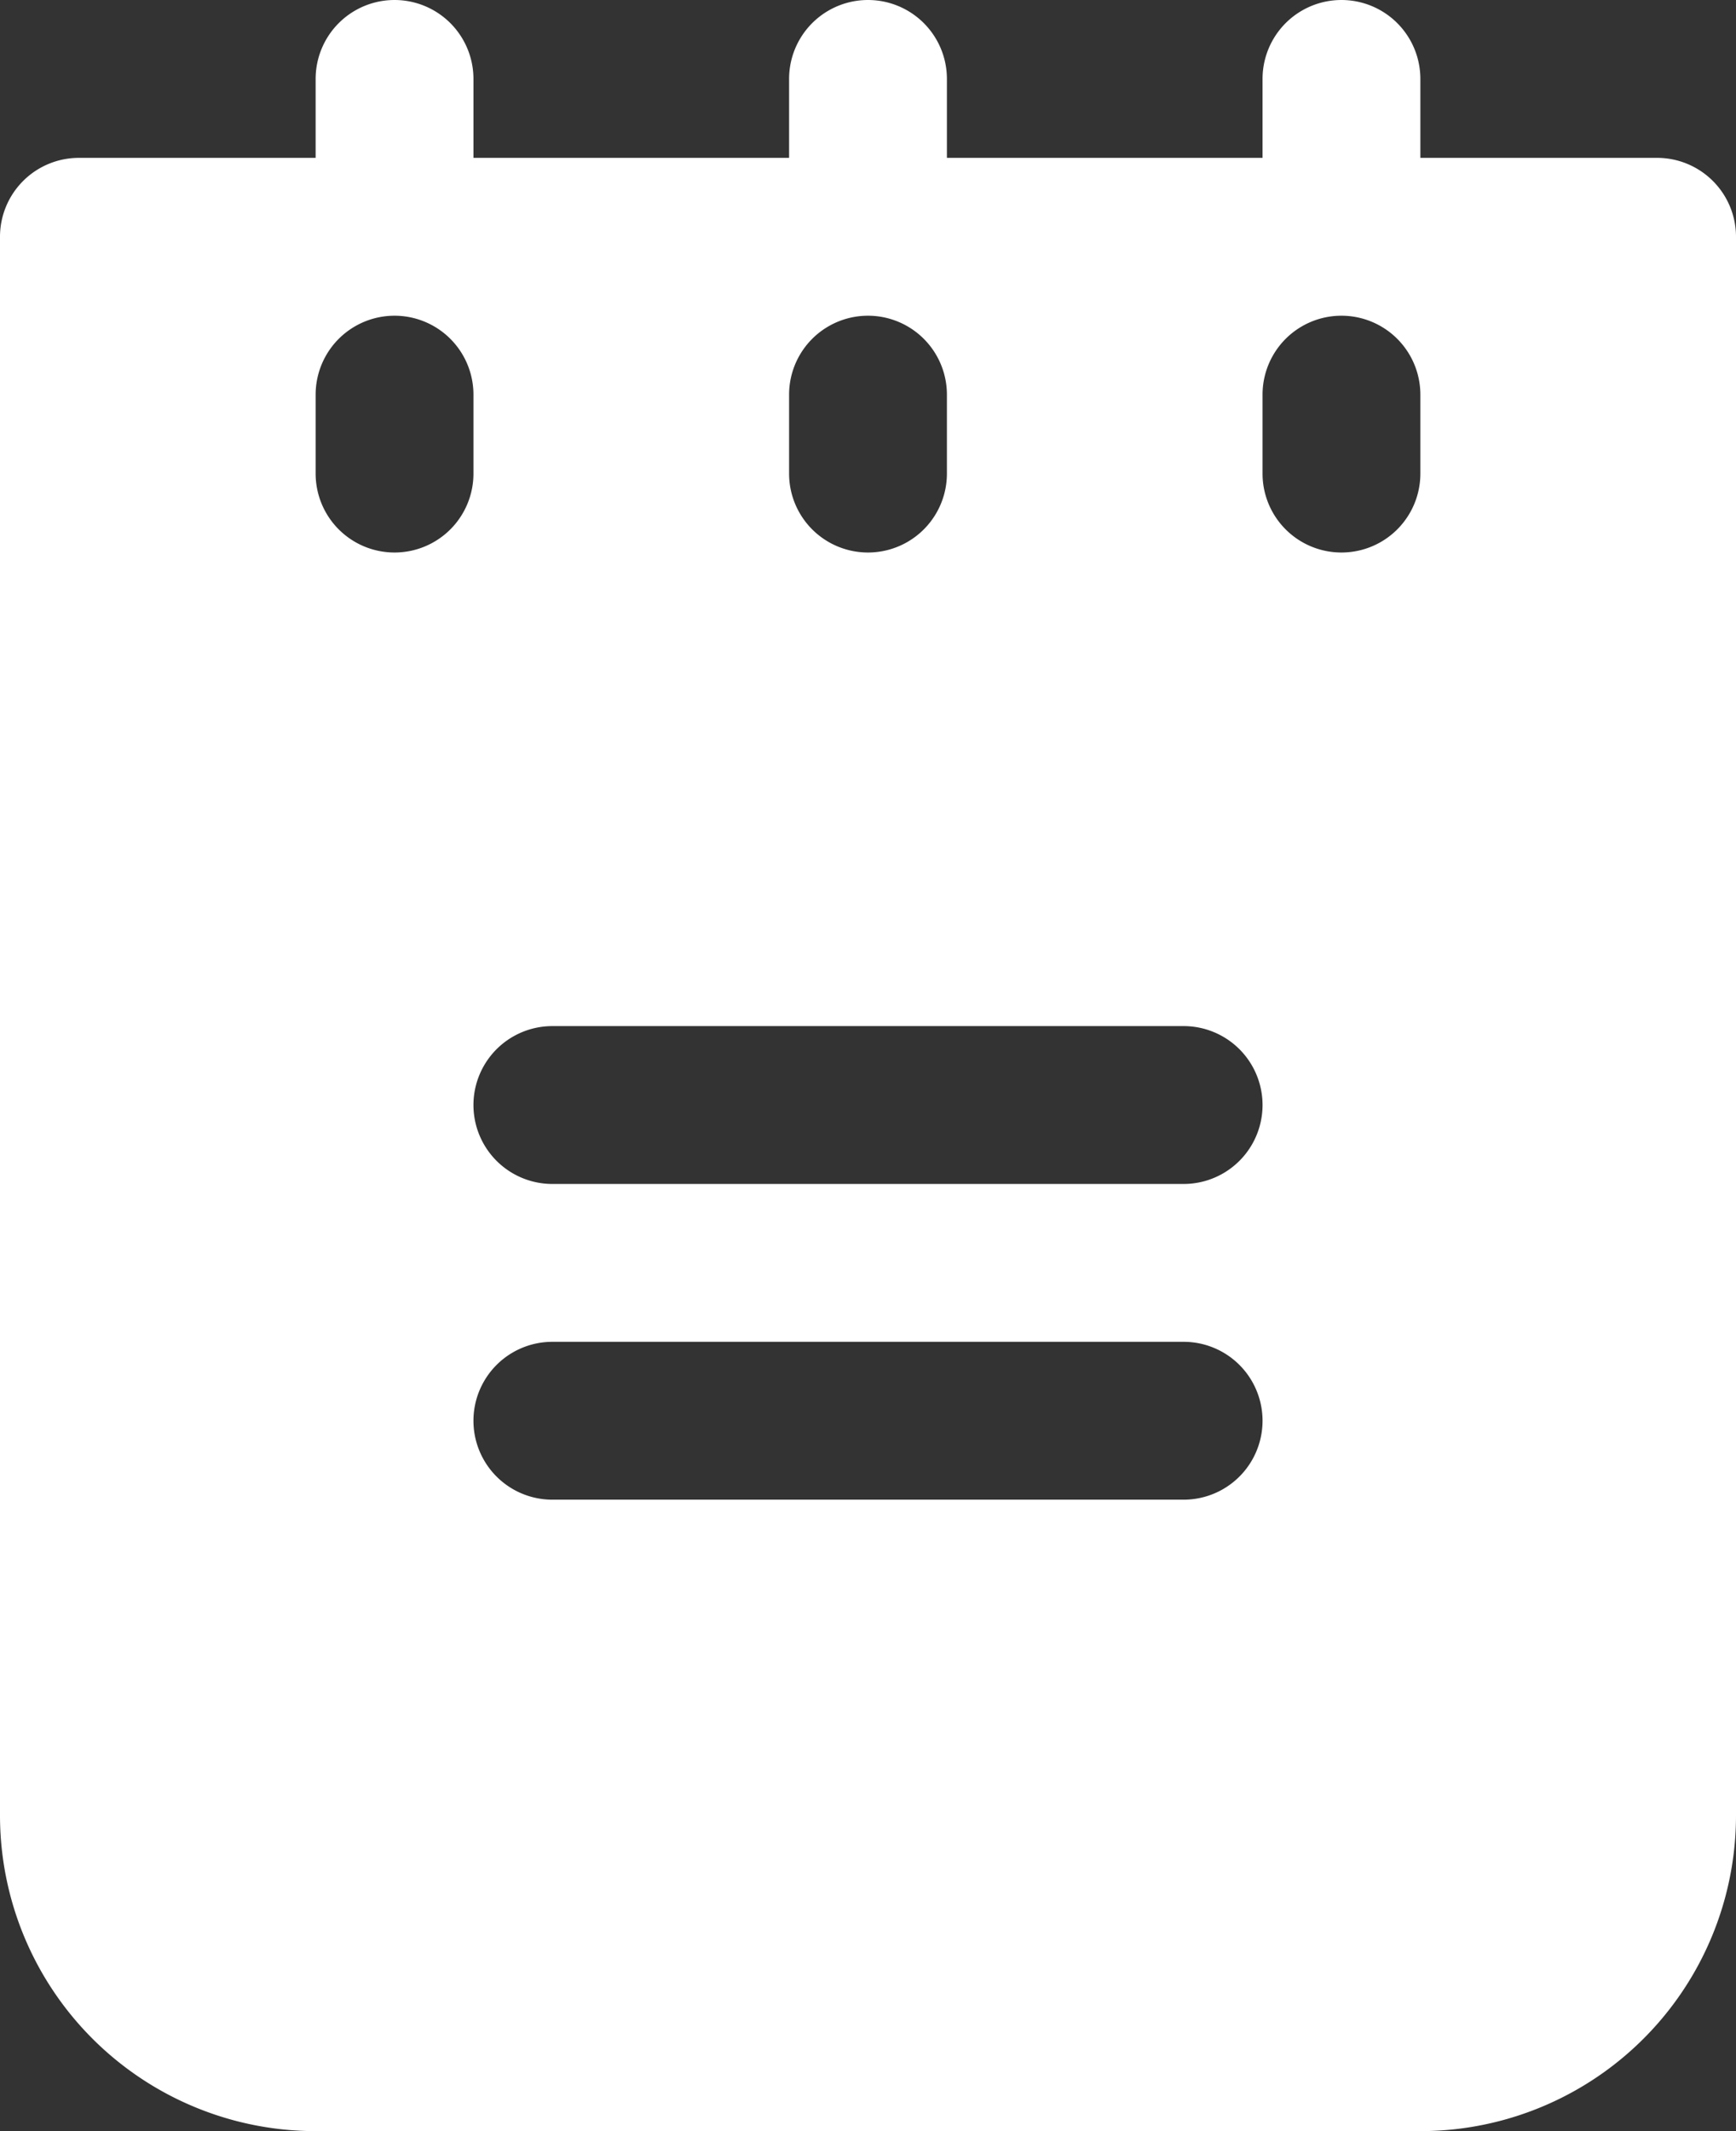 <svg xmlns="http://www.w3.org/2000/svg" width="13.75" height="16.875" viewBox="0 0 13.75 16.875">
  <rect x="0" y="0" width="13.75" height="16.875" fill="#333333" stroke="none"/>
  <path id="calendar-icon" d="M13.25,1.5H11.375V.875a.625.625,0,0,0-1.25,0V1.5h-2.5V.875a.625.625,0,0,0-1.25,0V1.5h-2.5V.875a.625.625,0,0,0-1.25,0V1.5H.75a.625.625,0,0,0-.625.625v12.5a2.5,2.5,0,0,0,2.5,2.5h8.75a2.5,2.5,0,0,0,2.5-2.5V2.125A.625.625,0,0,0,13.25,1.5ZM6.375,3.375a.625.625,0,0,1,1.25,0V4a.625.625,0,0,1-1.25,0ZM3.25,4.625A.625.625,0,0,1,2.625,4V3.375a.625.625,0,0,1,1.25,0V4a.625.625,0,0,1-.625.625Zm6.25,7.5h-5a.625.625,0,0,1,0-1.25h5a.625.625,0,0,1,0,1.25Zm0-2.5h-5a.625.625,0,0,1,0-1.25h5a.625.625,0,0,1,0,1.25ZM11.375,4a.625.625,0,0,1-1.25,0V3.375a.625.625,0,0,1,1.25,0Z" transform="translate(-0.125 -0.25)" fill="#fff"/>
</svg>
